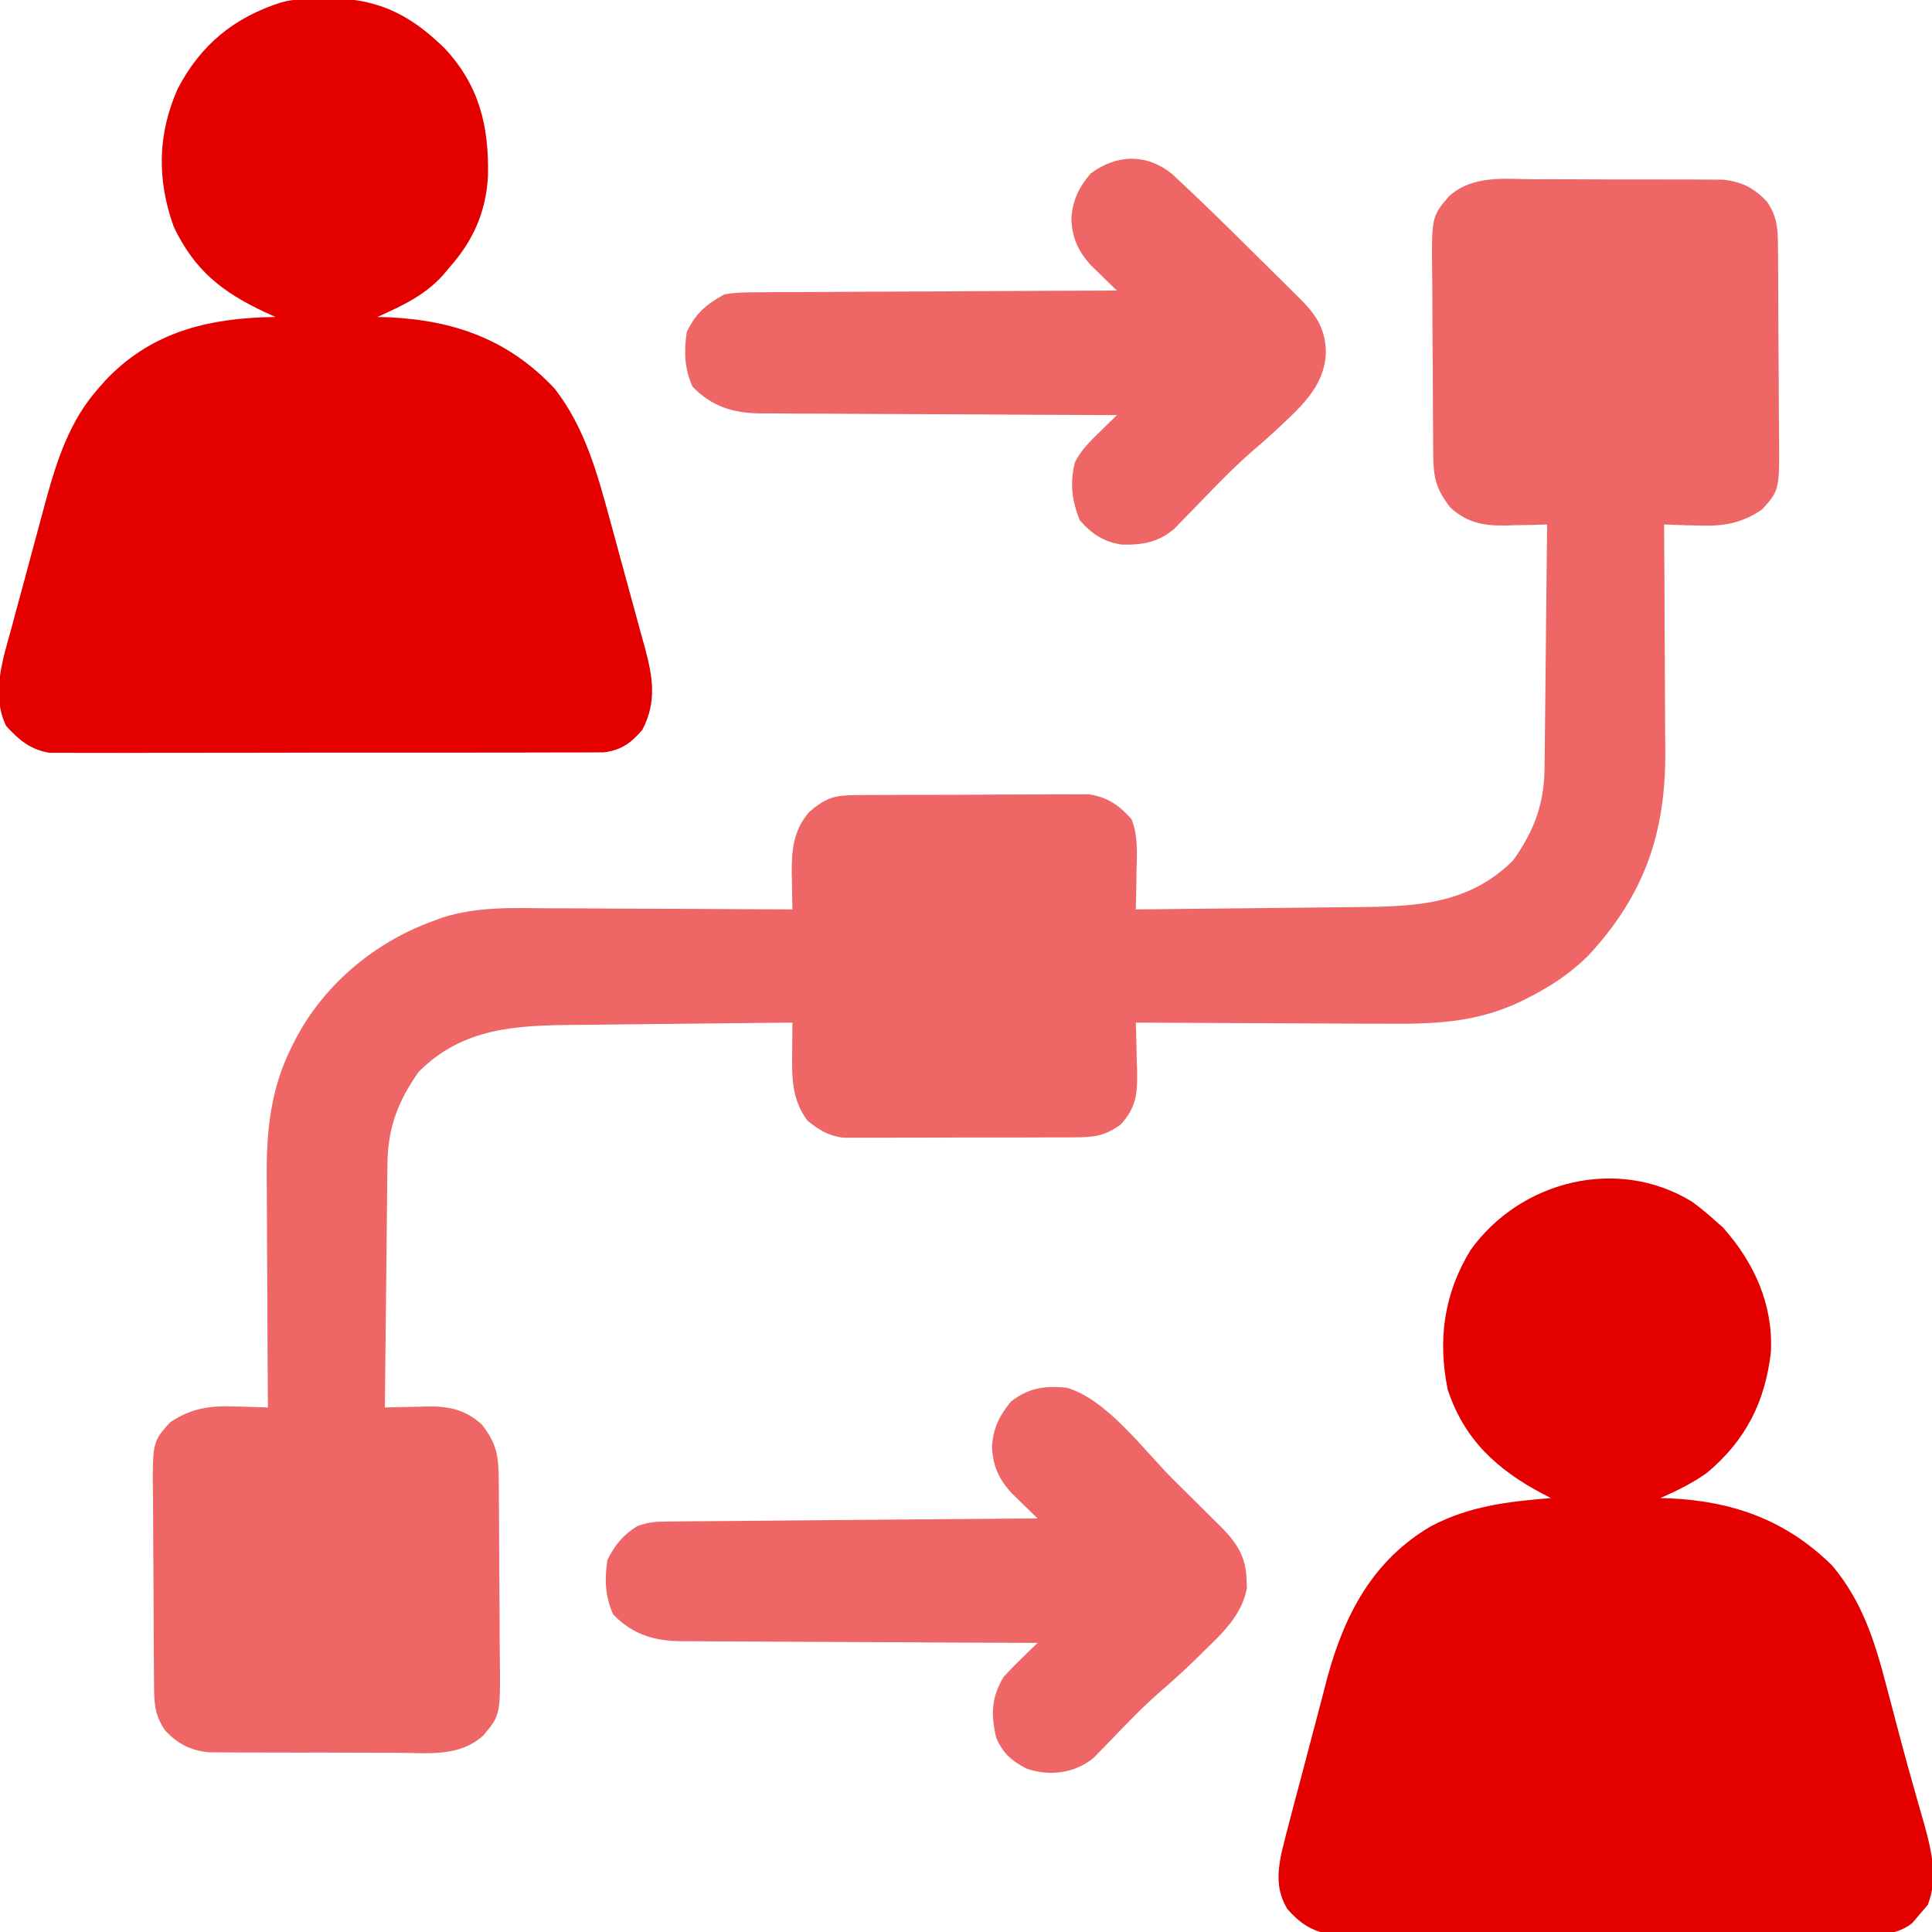 <svg width="48" height="48" viewBox="0 0 48 48" fill="none" xmlns="http://www.w3.org/2000/svg">
<g id="Simplification" clip-path="url(#clip0_397_710)">
<path id="Vector" opacity="0.6" d="M38.116 4.454C38.258 4.454 38.401 4.453 38.544 4.453C38.842 4.453 39.14 4.454 39.439 4.456C39.82 4.459 40.201 4.459 40.583 4.458C40.877 4.457 41.171 4.458 41.466 4.459C41.606 4.459 41.747 4.459 41.888 4.459C42.084 4.459 42.281 4.46 42.478 4.462C42.589 4.463 42.701 4.463 42.816 4.464C43.282 4.519 43.587 4.673 43.904 5.016C44.163 5.398 44.169 5.695 44.173 6.147C44.173 6.209 44.174 6.271 44.175 6.335C44.176 6.54 44.178 6.745 44.179 6.951C44.179 7.021 44.179 7.091 44.18 7.164C44.182 7.536 44.183 7.908 44.184 8.28C44.185 8.664 44.188 9.047 44.192 9.43C44.194 9.726 44.195 10.022 44.196 10.317C44.196 10.459 44.197 10.6 44.199 10.741C44.215 12.17 44.215 12.17 43.781 12.656C43.249 13.021 42.773 13.082 42.141 13.055C42.063 13.053 41.986 13.051 41.907 13.05C41.719 13.045 41.531 13.039 41.344 13.031C41.345 13.159 41.345 13.159 41.346 13.29C41.351 14.1 41.356 14.909 41.358 15.718C41.36 16.134 41.362 16.55 41.365 16.966C41.368 17.369 41.37 17.771 41.37 18.174C41.371 18.326 41.372 18.479 41.373 18.631C41.393 20.675 40.864 22.232 39.453 23.75C39.005 24.19 38.531 24.503 37.975 24.785C37.915 24.815 37.856 24.846 37.795 24.877C36.657 25.422 35.58 25.445 34.344 25.434C34.166 25.433 33.989 25.433 33.812 25.433C33.349 25.431 32.886 25.429 32.423 25.426C31.949 25.423 31.475 25.421 31.001 25.42C30.074 25.417 29.146 25.412 28.219 25.406C28.221 25.463 28.223 25.52 28.225 25.578C28.233 25.837 28.237 26.096 28.242 26.355C28.245 26.445 28.248 26.534 28.252 26.626C28.259 27.173 28.23 27.515 27.844 27.938C27.462 28.221 27.182 28.255 26.711 28.257C26.614 28.258 26.614 28.258 26.514 28.259C26.3 28.26 26.086 28.26 25.872 28.259C25.723 28.26 25.574 28.26 25.424 28.261C25.112 28.262 24.799 28.262 24.487 28.261C24.087 28.259 23.687 28.261 23.287 28.264C22.979 28.266 22.671 28.266 22.362 28.265C22.215 28.265 22.068 28.266 21.92 28.267C21.714 28.268 21.508 28.267 21.301 28.266C21.184 28.266 21.067 28.266 20.946 28.266C20.564 28.21 20.362 28.082 20.062 27.844C19.666 27.31 19.674 26.771 19.682 26.127C19.682 26.058 19.683 25.988 19.683 25.917C19.684 25.747 19.686 25.576 19.688 25.406C18.827 25.414 17.966 25.423 17.105 25.433C16.706 25.438 16.306 25.442 15.906 25.446C15.52 25.449 15.133 25.454 14.746 25.459C14.6 25.46 14.453 25.462 14.306 25.463C12.834 25.474 11.505 25.526 10.406 26.625C9.891 27.35 9.636 28.015 9.626 28.913C9.625 29.012 9.625 29.012 9.623 29.113C9.621 29.328 9.619 29.544 9.617 29.759C9.616 29.91 9.614 30.06 9.612 30.211C9.607 30.605 9.603 30.999 9.6 31.393C9.596 31.796 9.591 32.199 9.587 32.601C9.578 33.391 9.57 34.18 9.562 34.969C9.678 34.965 9.793 34.962 9.912 34.959C10.065 34.956 10.218 34.954 10.371 34.951C10.485 34.948 10.485 34.948 10.601 34.944C11.144 34.937 11.546 35.012 11.967 35.387C12.348 35.868 12.386 36.182 12.392 36.786C12.393 36.968 12.393 36.968 12.395 37.154C12.396 37.286 12.397 37.419 12.397 37.551C12.398 37.618 12.398 37.685 12.399 37.754C12.4 38.109 12.402 38.464 12.403 38.818C12.404 39.183 12.407 39.548 12.411 39.913C12.413 40.194 12.414 40.476 12.414 40.758C12.415 40.892 12.416 41.027 12.418 41.161C12.435 42.61 12.435 42.61 12 43.125C11.404 43.655 10.639 43.553 9.884 43.547C9.742 43.547 9.599 43.547 9.456 43.547C9.158 43.547 8.86 43.546 8.561 43.544C8.18 43.541 7.799 43.541 7.417 43.543C7.123 43.543 6.829 43.542 6.534 43.541C6.394 43.541 6.253 43.541 6.112 43.541C5.916 43.541 5.719 43.54 5.522 43.538C5.355 43.537 5.355 43.537 5.184 43.536C4.718 43.482 4.413 43.328 4.096 42.984C3.837 42.602 3.831 42.306 3.827 41.853C3.827 41.791 3.826 41.729 3.825 41.665C3.823 41.46 3.822 41.255 3.821 41.049C3.821 40.979 3.821 40.909 3.82 40.836C3.818 40.464 3.817 40.092 3.816 39.72C3.815 39.336 3.812 38.953 3.808 38.57C3.806 38.274 3.805 37.978 3.805 37.683C3.804 37.541 3.803 37.4 3.801 37.259C3.785 35.83 3.785 35.83 4.219 35.344C4.751 34.979 5.227 34.919 5.859 34.945C5.936 34.947 6.014 34.949 6.093 34.95C6.281 34.955 6.469 34.962 6.656 34.969C6.656 34.882 6.655 34.795 6.654 34.706C6.649 33.884 6.644 33.062 6.642 32.24C6.64 31.818 6.638 31.395 6.635 30.973C6.632 30.564 6.63 30.156 6.63 29.747C6.629 29.592 6.628 29.437 6.627 29.282C6.615 28.103 6.72 27.038 7.266 25.969C7.298 25.906 7.33 25.843 7.363 25.778C8.086 24.426 9.341 23.39 10.781 22.875C10.844 22.852 10.906 22.828 10.971 22.804C11.849 22.519 12.724 22.558 13.636 22.566C13.811 22.567 13.986 22.567 14.161 22.567C14.619 22.569 15.076 22.571 15.534 22.575C16.002 22.577 16.47 22.579 16.939 22.58C17.855 22.583 18.771 22.588 19.688 22.594C19.685 22.493 19.683 22.392 19.681 22.289C19.679 22.154 19.677 22.019 19.676 21.885C19.674 21.819 19.673 21.753 19.671 21.685C19.666 21.112 19.716 20.621 20.104 20.174C20.519 19.819 20.726 19.757 21.268 19.754C21.333 19.753 21.398 19.753 21.465 19.752C21.679 19.75 21.894 19.75 22.109 19.75C22.259 19.749 22.408 19.749 22.558 19.748C22.872 19.747 23.186 19.746 23.499 19.747C23.901 19.747 24.302 19.744 24.703 19.741C25.012 19.739 25.321 19.738 25.63 19.738C25.778 19.738 25.926 19.737 26.074 19.736C26.281 19.734 26.489 19.735 26.696 19.736C26.873 19.735 26.873 19.735 27.053 19.735C27.514 19.801 27.805 20.008 28.112 20.351C28.277 20.776 28.248 21.188 28.236 21.639C28.235 21.73 28.234 21.822 28.233 21.917C28.229 22.142 28.225 22.368 28.219 22.594C29.092 22.586 29.965 22.577 30.837 22.567C31.243 22.562 31.648 22.558 32.054 22.554C32.446 22.551 32.838 22.546 33.23 22.541C33.379 22.54 33.527 22.538 33.676 22.537C35.154 22.526 36.49 22.479 37.594 21.375C38.109 20.65 38.364 19.986 38.374 19.087C38.375 19.021 38.376 18.955 38.377 18.887C38.379 18.672 38.381 18.456 38.383 18.241C38.384 18.09 38.386 17.94 38.388 17.789C38.393 17.395 38.397 17.001 38.4 16.607C38.404 16.204 38.409 15.802 38.413 15.399C38.422 14.61 38.43 13.82 38.438 13.031C38.265 13.036 38.265 13.036 38.088 13.041C37.935 13.044 37.782 13.046 37.629 13.049C37.553 13.051 37.477 13.054 37.399 13.056C36.856 13.063 36.451 12.99 36.033 12.609C35.682 12.158 35.613 11.873 35.608 11.31C35.607 11.186 35.606 11.063 35.605 10.936C35.604 10.801 35.603 10.666 35.603 10.531C35.602 10.463 35.602 10.395 35.602 10.325C35.599 9.964 35.598 9.603 35.597 9.243C35.596 8.871 35.593 8.5 35.589 8.129C35.587 7.842 35.586 7.556 35.586 7.269C35.585 7.133 35.584 6.996 35.583 6.859C35.565 5.387 35.565 5.387 36 4.875C36.596 4.345 37.361 4.447 38.116 4.454Z" fill="#E50000"/>
<path id="Vector_2" d="M8.098 -0.041C8.175 -0.04 8.253 -0.039 8.333 -0.039C9.474 -0.007 10.256 0.42 11.06 1.214C11.911 2.134 12.152 3.144 12.123 4.378C12.076 5.271 11.748 5.996 11.156 6.656C11.109 6.713 11.062 6.77 11.014 6.828C10.557 7.338 9.993 7.598 9.375 7.875C9.462 7.877 9.55 7.88 9.64 7.882C11.285 7.956 12.636 8.435 13.781 9.656C14.536 10.629 14.841 11.767 15.16 12.938C15.191 13.051 15.222 13.164 15.254 13.281C15.318 13.518 15.383 13.756 15.447 13.993C15.512 14.235 15.579 14.477 15.646 14.719C15.743 15.07 15.838 15.422 15.934 15.774C15.963 15.882 15.994 15.989 16.025 16.099C16.218 16.83 16.323 17.43 15.961 18.129C15.676 18.461 15.441 18.636 15.001 18.692C14.896 18.692 14.792 18.692 14.684 18.693C14.564 18.694 14.443 18.695 14.319 18.695C14.186 18.695 14.053 18.695 13.92 18.694C13.78 18.695 13.639 18.695 13.499 18.696C13.118 18.698 12.737 18.698 12.356 18.697C12.038 18.697 11.719 18.697 11.401 18.698C10.65 18.699 9.899 18.699 9.148 18.698C8.374 18.697 7.6 18.698 6.826 18.701C6.161 18.703 5.495 18.704 4.83 18.703C4.433 18.703 4.036 18.703 3.639 18.704C3.266 18.706 2.892 18.706 2.519 18.704C2.382 18.703 2.245 18.704 2.108 18.705C1.921 18.706 1.734 18.705 1.547 18.703C1.442 18.703 1.337 18.703 1.229 18.703C0.758 18.627 0.467 18.383 0.152 18.035C-0.226 17.249 0.071 16.38 0.291 15.581C0.321 15.468 0.351 15.356 0.382 15.24C0.446 15.003 0.51 14.766 0.575 14.529C0.673 14.17 0.769 13.81 0.865 13.451C0.928 13.219 0.99 12.988 1.053 12.757C1.081 12.65 1.11 12.544 1.139 12.435C1.417 11.425 1.734 10.451 2.438 9.656C2.493 9.593 2.549 9.529 2.607 9.464C3.688 8.311 5.022 7.939 6.558 7.882C6.7 7.879 6.7 7.879 6.844 7.875C6.757 7.835 6.669 7.796 6.58 7.755C5.519 7.257 4.826 6.713 4.313 5.625C3.9 4.465 3.913 3.341 4.412 2.212C4.984 1.111 5.815 0.434 6.993 0.057C7.362 -0.036 7.719 -0.046 8.098 -0.041Z" fill="#E50000"/>
<path id="Vector_3" d="M42.032 29.852C42.218 29.987 42.391 30.128 42.562 30.281C42.644 30.353 42.725 30.424 42.809 30.498C43.582 31.373 44.053 32.397 43.998 33.586C43.857 34.823 43.375 35.783 42.414 36.588C42.05 36.848 41.66 37.041 41.25 37.219C41.331 37.221 41.411 37.224 41.494 37.226C43.077 37.302 44.38 37.775 45.517 38.892C46.275 39.792 46.588 40.805 46.875 41.918C46.915 42.067 46.954 42.217 46.994 42.366C47.074 42.665 47.153 42.964 47.231 43.263C47.333 43.649 47.44 44.033 47.55 44.417C47.58 44.526 47.611 44.636 47.643 44.748C47.699 44.948 47.756 45.148 47.814 45.347C47.993 45.993 48.152 46.683 47.895 47.326C47.837 47.394 47.779 47.462 47.719 47.531C47.651 47.612 47.583 47.692 47.513 47.775C47.028 48.168 46.367 48.064 45.776 48.059C45.635 48.06 45.493 48.06 45.352 48.061C44.969 48.063 44.586 48.062 44.202 48.06C43.801 48.058 43.4 48.059 42.998 48.06C42.324 48.06 41.65 48.059 40.976 48.056C40.198 48.053 39.419 48.053 38.64 48.055C37.891 48.056 37.141 48.056 36.391 48.054C36.072 48.053 35.754 48.053 35.435 48.054C35.059 48.055 34.684 48.054 34.308 48.051C34.171 48.05 34.033 48.05 33.895 48.051C33.707 48.052 33.519 48.05 33.331 48.048C33.225 48.048 33.12 48.048 33.012 48.047C32.573 47.976 32.277 47.762 31.986 47.432C31.71 46.98 31.734 46.545 31.835 46.046C31.915 45.717 31.999 45.391 32.086 45.064C32.118 44.942 32.15 44.82 32.182 44.698C32.25 44.443 32.318 44.187 32.386 43.932C32.472 43.609 32.557 43.285 32.641 42.962C32.706 42.709 32.773 42.457 32.841 42.205C32.887 42.029 32.933 41.853 32.978 41.677C33.404 40.111 34.11 38.763 35.551 37.919C36.515 37.413 37.461 37.308 38.531 37.219C38.463 37.184 38.395 37.148 38.325 37.112C37.197 36.515 36.377 35.768 35.968 34.523C35.716 33.283 35.874 32.143 36.533 31.061C37.766 29.337 40.178 28.721 42.032 29.852Z" fill="#E50000"/>
<path id="Vector_4" opacity="0.6" d="M29.116 4.318C29.203 4.399 29.289 4.48 29.378 4.564C29.426 4.609 29.474 4.654 29.523 4.7C29.683 4.851 29.842 5.004 30 5.156C30.056 5.21 30.112 5.264 30.169 5.32C30.528 5.667 30.883 6.018 31.236 6.37C31.42 6.553 31.605 6.736 31.791 6.918C31.909 7.035 32.027 7.153 32.145 7.271C32.2 7.325 32.255 7.378 32.312 7.434C32.706 7.83 32.931 8.178 32.941 8.754C32.911 9.641 32.253 10.164 31.649 10.738C31.485 10.889 31.317 11.033 31.148 11.178C30.603 11.651 30.108 12.176 29.606 12.695C29.531 12.772 29.456 12.849 29.378 12.928C29.31 12.997 29.243 13.067 29.174 13.138C28.774 13.478 28.379 13.543 27.87 13.53C27.426 13.468 27.117 13.261 26.824 12.92C26.628 12.429 26.578 12 26.707 11.485C26.861 11.173 27.094 10.956 27.34 10.714C27.455 10.601 27.455 10.601 27.572 10.486C27.66 10.4 27.66 10.4 27.75 10.313C27.632 10.312 27.514 10.312 27.392 10.312C26.277 10.308 25.163 10.303 24.048 10.295C23.476 10.292 22.902 10.289 22.33 10.287C21.776 10.286 21.223 10.283 20.67 10.278C20.459 10.277 20.248 10.276 20.038 10.276C19.742 10.276 19.446 10.273 19.15 10.27C19.02 10.271 19.02 10.271 18.888 10.271C18.203 10.261 17.688 10.101 17.203 9.604C17.003 9.146 16.991 8.742 17.062 8.25C17.282 7.787 17.552 7.553 18 7.313C18.32 7.258 18.635 7.26 18.959 7.261C19.102 7.26 19.102 7.26 19.247 7.258C19.561 7.256 19.874 7.256 20.188 7.255C20.405 7.254 20.623 7.252 20.841 7.251C21.413 7.247 21.986 7.245 22.558 7.243C23.143 7.242 23.727 7.238 24.312 7.234C25.458 7.227 26.604 7.222 27.75 7.219C27.691 7.162 27.633 7.106 27.572 7.048C27.496 6.973 27.419 6.898 27.34 6.821C27.265 6.747 27.189 6.673 27.11 6.597C26.785 6.243 26.636 5.911 26.617 5.431C26.65 4.971 26.801 4.662 27.094 4.313C27.741 3.831 28.477 3.808 29.116 4.318Z" fill="#E50000"/>
<path id="Vector_5" opacity="0.6" d="M25.494 43.937C25.125 43.744 24.904 43.545 24.747 43.161C24.616 42.587 24.63 42.173 24.935 41.661C25.075 41.508 25.22 41.36 25.369 41.215C25.484 41.103 25.484 41.103 25.601 40.989C25.66 40.932 25.718 40.876 25.779 40.817C25.66 40.817 25.542 40.817 25.421 40.816C24.306 40.813 23.192 40.807 22.077 40.8C21.504 40.797 20.931 40.794 20.358 40.792C19.805 40.791 19.252 40.787 18.699 40.783C18.488 40.782 18.277 40.781 18.066 40.781C17.77 40.781 17.475 40.778 17.179 40.775C17.049 40.776 17.049 40.776 16.916 40.776C16.231 40.765 15.717 40.606 15.232 40.108C15.032 39.651 15.018 39.246 15.091 38.755C15.279 38.38 15.483 38.131 15.841 37.911C16.099 37.825 16.256 37.805 16.523 37.803C16.604 37.802 16.686 37.801 16.77 37.8C16.859 37.799 16.949 37.799 17.041 37.798C17.135 37.797 17.229 37.796 17.326 37.795C17.638 37.792 17.95 37.79 18.262 37.788C18.478 37.786 18.694 37.784 18.91 37.782C19.48 37.777 20.049 37.772 20.618 37.767C21.198 37.763 21.779 37.758 22.36 37.752C23.499 37.742 24.639 37.733 25.779 37.724C25.72 37.667 25.661 37.611 25.601 37.553C25.524 37.478 25.448 37.403 25.369 37.326C25.293 37.252 25.217 37.178 25.139 37.102C24.813 36.748 24.665 36.416 24.646 35.936C24.678 35.476 24.83 35.167 25.122 34.817C25.567 34.478 25.956 34.423 26.505 34.478C27.503 34.768 28.423 36.035 29.143 36.753C29.343 36.952 29.543 37.149 29.744 37.347C29.871 37.474 29.999 37.601 30.126 37.728C30.186 37.787 30.245 37.845 30.307 37.905C30.715 38.316 30.959 38.661 30.97 39.259C30.973 39.325 30.975 39.392 30.978 39.46C30.856 40.115 30.387 40.561 29.927 41.005C29.872 41.059 29.818 41.113 29.762 41.169C29.475 41.45 29.182 41.72 28.878 41.982C28.402 42.393 27.97 42.846 27.535 43.3C27.472 43.364 27.41 43.428 27.345 43.494C27.289 43.552 27.234 43.609 27.176 43.669C26.704 44.06 26.068 44.141 25.494 43.937Z" fill="#E50000"/>
</g>
<defs>
<clipPath id="clip0_397_710">
<rect width="48" height="48" fill="white"/>
</clipPath>
</defs>
</svg>
